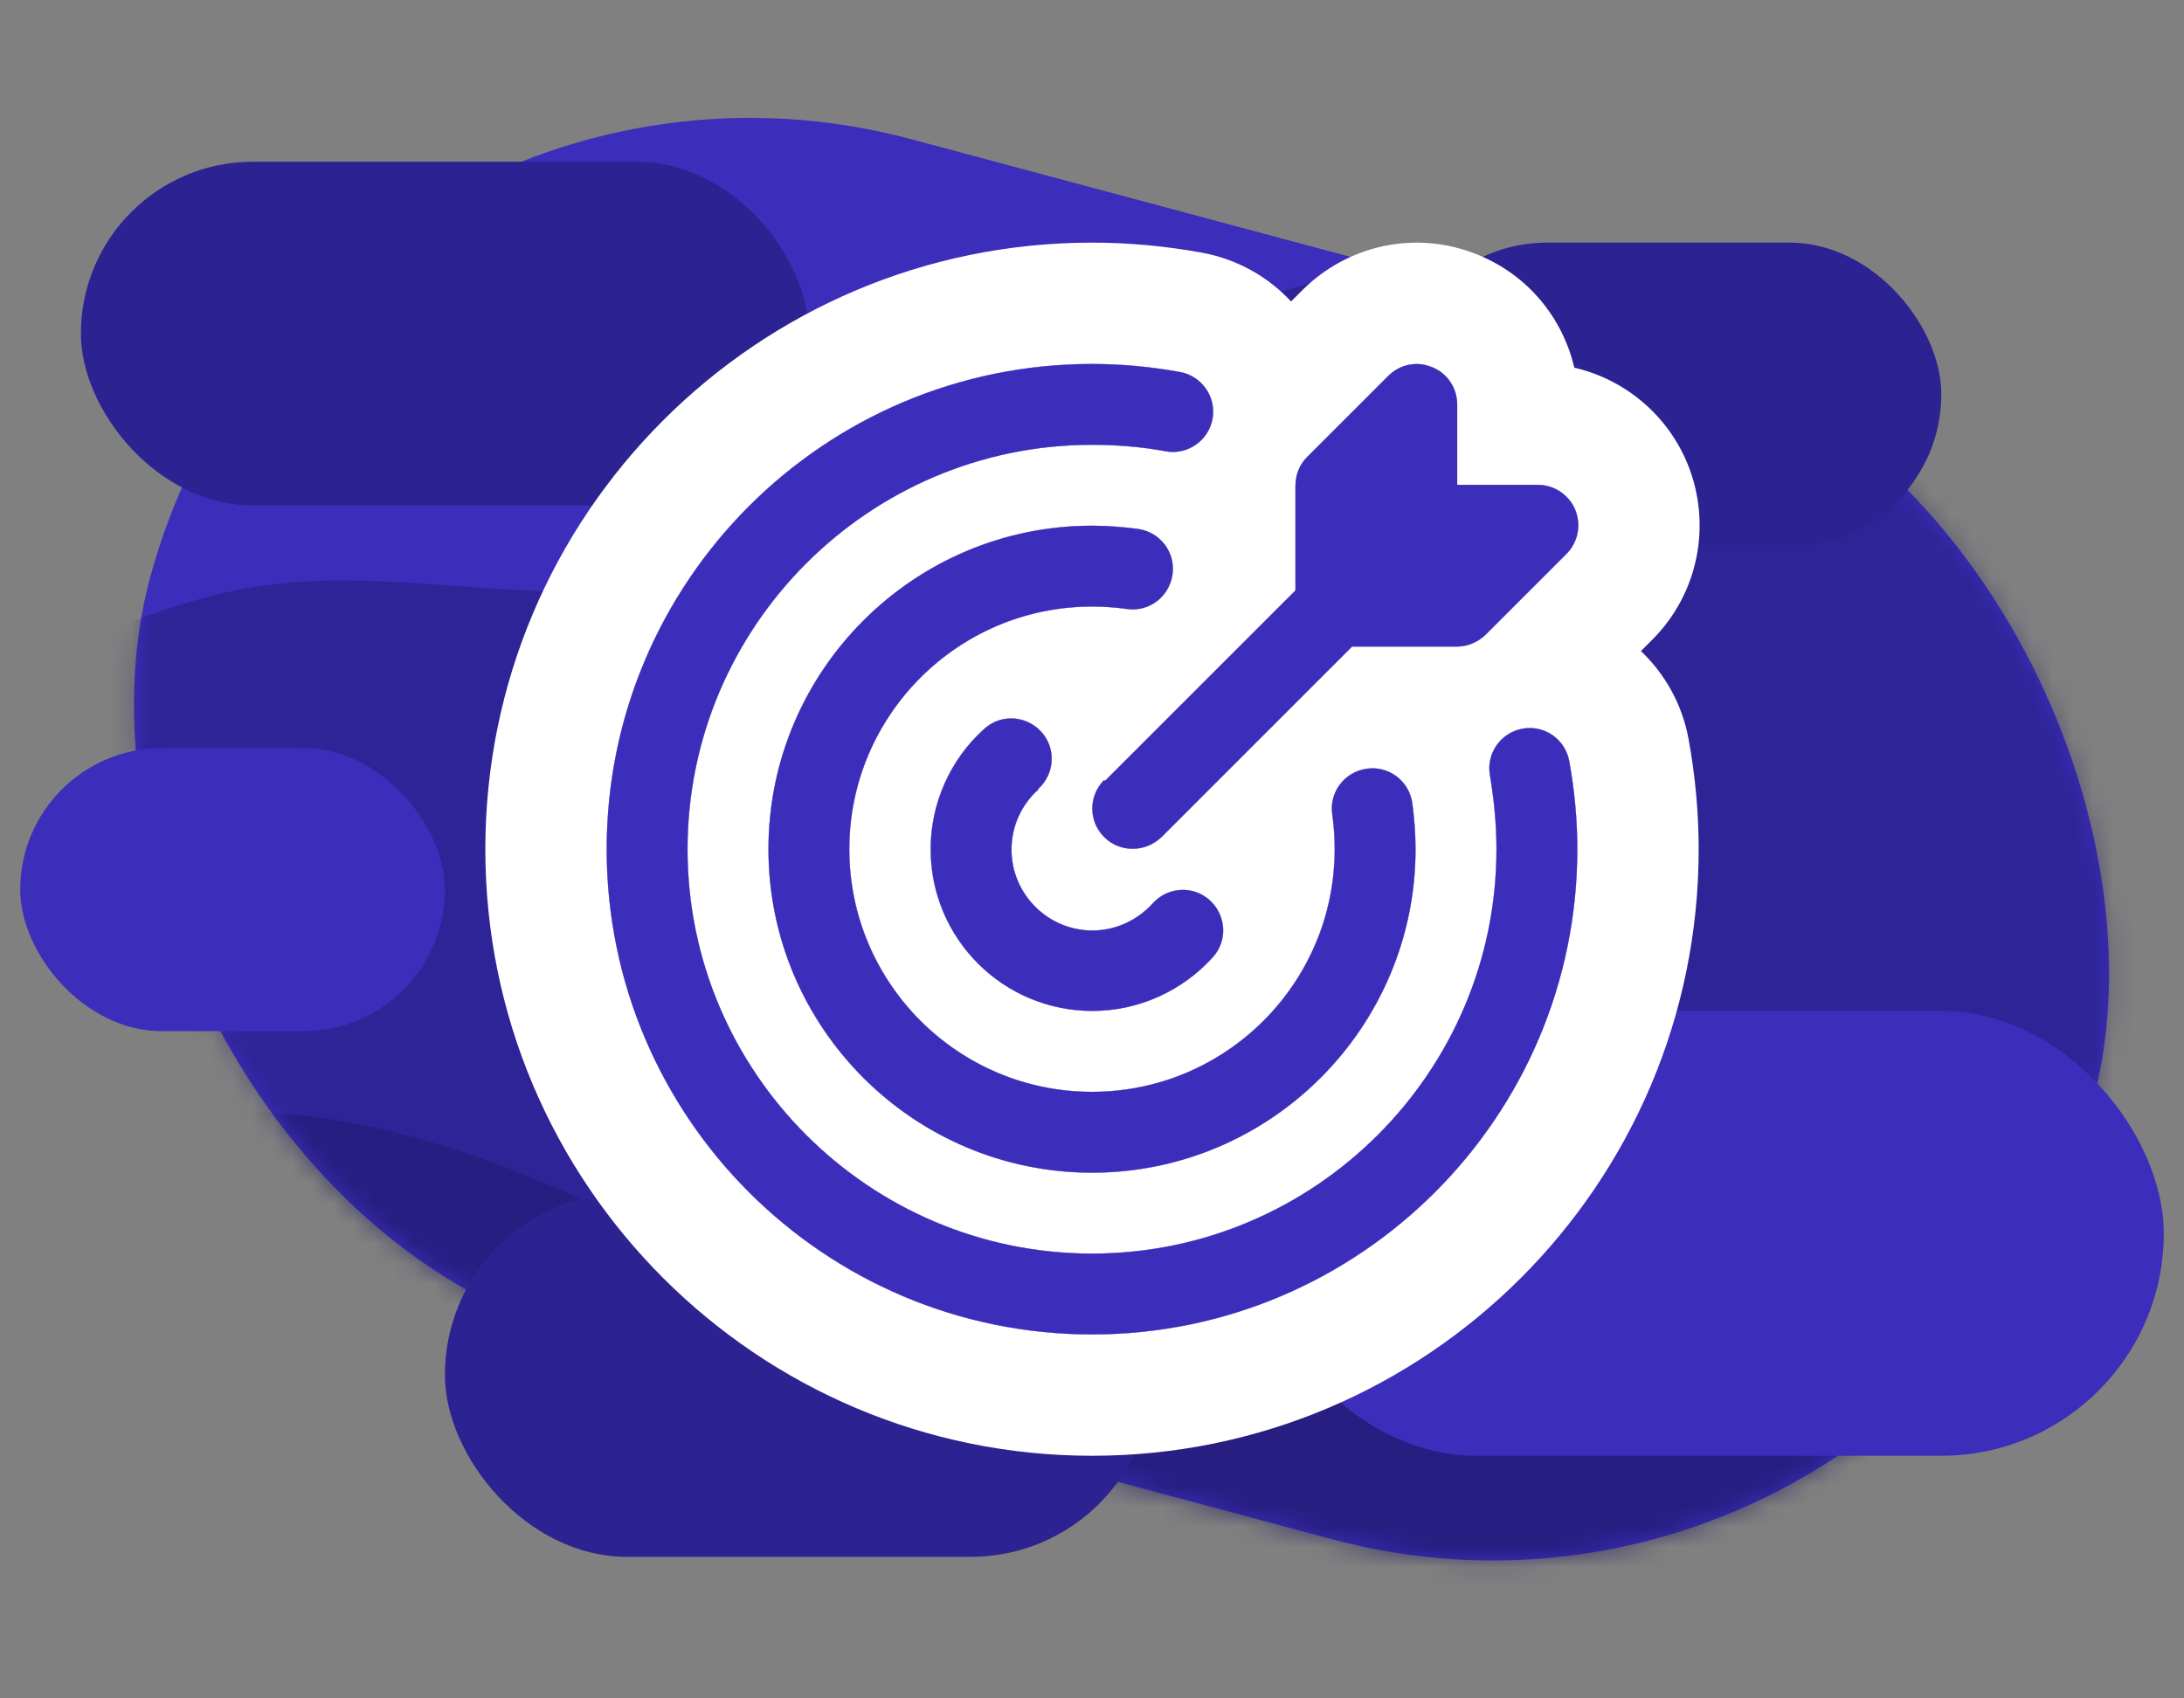 <svg width="108" height="84" viewBox="0 0 108 84" fill="none" xmlns="http://www.w3.org/2000/svg">
<rect x="0" y="0" width="108" height="84" fill="#808080" stroke="none"/>
<g clip-path="url(#clip0_14_438)">
<rect x="15.364" y="-1.073" width="99.5" height="61.5" rx="30.75" transform="rotate(15 15.364 -1.073)" fill="#3C2EBB"/>
<mask id="mask0_14_438" style="mask-type:alpha" maskUnits="userSpaceOnUse" x="6" y="5" width="99" height="73">
<rect x="15.364" y="-1.073" width="99.5" height="61.5" rx="30.75" transform="rotate(15 15.364 -1.073)" fill="#3C2EBB"/>
</mask>
<g mask="url(#mask0_14_438)">
<path opacity="0.4" fill-rule="evenodd" clip-rule="evenodd" d="M-5.79 37.206L-2.612 35.376C0.456 33.546 6.702 29.886 12.948 28.971C19.304 28.056 25.551 29.886 31.797 28.971C38.043 28.056 44.289 24.396 50.536 20.736C56.782 17.076 63.138 13.415 69.384 13.415C75.63 13.415 81.876 17.076 88.123 19.821C94.369 22.566 100.615 24.396 106.971 22.566C113.217 20.736 119.463 15.245 122.532 12.5L125.71 9.755V89.755H122.532C119.463 89.755 113.217 89.755 106.971 89.755C100.615 89.755 94.369 89.755 88.123 89.755C81.876 89.755 75.63 89.755 69.384 89.755C63.138 89.755 56.782 89.755 50.536 89.755C44.289 89.755 38.043 89.755 31.797 89.755C25.551 89.755 19.304 89.755 12.948 89.755C6.702 89.755 0.456 89.755 -2.612 89.755H-5.79V37.206Z" fill="#1C1463"/>
<path opacity="0.4" fill-rule="evenodd" clip-rule="evenodd" d="M-5.29 57.79L-2.124 57.001C0.932 56.212 7.155 54.633 13.377 55.028C19.709 55.422 25.931 57.79 32.154 60.947C38.376 64.104 44.599 68.05 50.821 66.472C57.044 64.893 63.376 57.79 69.598 54.239C75.821 50.687 82.043 50.687 88.266 52.266C94.488 53.844 100.711 57.001 107.042 57.79C113.265 58.579 119.487 57.001 122.544 56.212L125.71 55.422V113.255H122.544C119.487 113.255 113.265 113.255 107.042 113.255C100.711 113.255 94.488 113.255 88.266 113.255C82.043 113.255 75.821 113.255 69.598 113.255C63.376 113.255 57.044 113.255 50.821 113.255C44.599 113.255 38.376 113.255 32.154 113.255C25.931 113.255 19.709 113.255 13.377 113.255C7.155 113.255 0.932 113.255 -2.124 113.255H-5.29V57.79Z" fill="#1C1463"/>
</g>
<rect x="69" y="12" width="27" height="15" rx="7.5" fill="#2D2291"/>
<rect x="62" y="50" width="45" height="22" rx="11" fill="#3C2EBB"/>
<rect x="4" y="8" width="36" height="17" rx="8.5" fill="#2D2291"/>
<rect x="1" y="37" width="21" height="14" rx="7" fill="#3C2EBB"/>
<rect x="22" y="59" width="35" height="18" rx="9" fill="#2D2291"/>
<path fill-rule="evenodd" clip-rule="evenodd" d="M59.441 12.498L59.453 12.5C61.199 12.824 62.714 13.697 63.845 14.91L64.397 14.357C66.625 12.129 70.015 11.34 73.087 12.604C75.579 13.613 77.281 15.747 77.85 18.184C80.352 18.763 82.473 20.53 83.46 22.966C84.647 25.893 84.022 29.323 81.703 31.643L81.144 32.201C82.331 33.328 83.181 34.827 83.5 36.547L83.502 36.559C83.825 38.323 84 40.164 84 42C84 58.554 70.554 72 54 72C37.446 72 24 58.554 24 42C24 25.446 37.446 12 54 12C55.836 12 57.677 12.175 59.441 12.498ZM76.825 36.394C76.4 36.08 75.851 35.936 75.28 36.04C75.139 36.066 75.005 36.106 74.878 36.159C74.195 36.442 73.723 37.086 73.655 37.816C73.639 37.992 73.646 38.175 73.68 38.358L73.68 38.36L73.681 38.366C73.724 38.624 73.763 38.884 73.799 39.144C73.801 39.162 73.803 39.18 73.806 39.198C73.914 40.012 73.982 40.832 73.997 41.653C73.999 41.769 74 41.884 74 42C74 53.02 65.02 62 54 62C42.98 62 34 53.02 34 42C34 30.98 42.98 22 54 22C54.114 22 54.229 22.001 54.343 22.003C55.166 22.015 55.994 22.074 56.803 22.185C56.821 22.188 56.839 22.19 56.857 22.192C57.118 22.229 57.378 22.271 57.634 22.319L57.64 22.32L57.642 22.32C57.843 22.357 58.043 22.363 58.236 22.339C58.944 22.255 59.564 21.789 59.841 21.122C59.894 20.995 59.934 20.861 59.96 20.72C60.06 20.181 59.93 19.651 59.641 19.231C59.353 18.813 58.906 18.504 58.37 18.402L58.366 18.401L58.36 18.4C57.183 18.184 55.965 18.051 54.751 18.012C54.5 18.004 54.25 18 54 18C40.76 18 30 28.76 30 42C30 55.24 40.76 66 54 66C67.24 66 78 55.24 78 42C78 41.75 77.996 41.5 77.988 41.249C77.949 40.057 77.82 38.862 77.612 37.705C77.608 37.683 77.604 37.662 77.6 37.64L77.599 37.634C77.502 37.117 77.217 36.684 76.825 36.394ZM57.698 27.076C57.505 26.769 57.228 26.516 56.894 26.35L56.889 26.348C56.707 26.259 56.508 26.195 56.296 26.162C56.292 26.162 56.289 26.161 56.286 26.161L56.28 26.16C55.52 26.06 54.76 26 54 26C53.523 26 53.05 26.021 52.584 26.062C44.424 26.782 38 33.657 38 42C38 50.82 45.18 58 54 58C62.343 58 69.218 51.576 69.938 43.416C69.979 42.95 70 42.477 70 42C70 41.24 69.94 40.48 69.84 39.72L69.839 39.714C69.839 39.711 69.838 39.708 69.838 39.704C69.805 39.491 69.74 39.29 69.65 39.106C69.638 39.083 69.626 39.06 69.614 39.038C69.46 38.756 69.243 38.518 68.984 38.341C68.605 38.083 68.137 37.956 67.645 38.012C67.624 38.014 67.602 38.017 67.58 38.02C66.493 38.178 65.738 39.157 65.875 40.242C65.876 40.255 65.878 40.267 65.88 40.28C65.881 40.285 65.882 40.29 65.882 40.296C65.931 40.639 65.964 40.989 65.983 41.343C65.994 41.561 66 41.781 66 42C66 42.381 65.982 42.757 65.947 43.129C65.936 43.249 65.923 43.369 65.908 43.489C65.6 45.976 64.527 48.229 62.934 50.006L62.931 50.01C60.737 52.453 57.556 53.994 54.02 54C54.013 54 54.007 54 54 54C47.38 54 42 48.62 42 42C42 38.454 43.544 35.263 45.995 33.065C46 33.061 46.004 33.057 46.009 33.053C47.783 31.467 50.031 30.4 52.511 30.092C52.622 30.078 52.734 30.066 52.845 30.055C53.225 30.019 53.611 30 54 30C54.251 30 54.502 30.008 54.752 30.023C55.073 30.042 55.392 30.074 55.704 30.118C55.71 30.119 55.715 30.119 55.72 30.12C55.733 30.122 55.745 30.124 55.758 30.125C56.843 30.262 57.822 29.507 57.98 28.42C57.983 28.398 57.986 28.376 57.988 28.355C58.041 27.889 57.929 27.444 57.698 27.076ZM46.022 42.187C46.121 46.514 49.652 49.989 54 50C54.007 50 54.013 50 54.02 50C54.921 50 55.803 49.847 56.635 49.558C57.899 49.119 59.046 48.366 59.962 47.36L59.965 47.356C59.97 47.351 59.975 47.345 59.98 47.34C60.155 47.146 60.284 46.927 60.369 46.697C60.641 45.953 60.446 45.085 59.82 44.52C59.731 44.44 59.636 44.369 59.538 44.307C58.887 43.903 58.062 43.918 57.421 44.324C57.276 44.416 57.14 44.528 57.018 44.66L57.015 44.664C57.01 44.669 57.005 44.675 57 44.68C56.714 44.996 56.383 45.264 56.02 45.475C55.552 45.748 55.031 45.926 54.488 45.992C54.333 46.011 54.177 46.02 54.02 46.02C53.852 46.02 53.686 46.01 53.524 45.989C52.611 45.875 51.792 45.45 51.175 44.825C50.462 44.102 50.02 43.11 50.02 42.02C50.02 42.013 50.02 42.007 50.02 42C50.021 41.843 50.031 41.687 50.05 41.532C50.146 40.737 50.479 39.991 51.011 39.389C51.119 39.267 51.235 39.151 51.359 39.041L51.36 39.04L51.34 39.02L51.341 39.019L51.343 39.018C51.347 39.014 51.352 39.01 51.356 39.005C51.403 38.962 51.447 38.917 51.489 38.871C52.094 38.2 52.179 37.21 51.698 36.46C51.641 36.369 51.574 36.282 51.5 36.2C50.925 35.563 50.036 35.373 49.284 35.666C49.074 35.748 48.875 35.868 48.696 36.026C48.691 36.03 48.685 36.035 48.68 36.04C48.675 36.045 48.669 36.05 48.664 36.054C47.647 36.969 46.897 38.119 46.46 39.382C46.171 40.218 46.02 41.103 46.02 42C46.02 42.007 46.02 42.013 46.02 42.02C46.02 42.076 46.021 42.132 46.022 42.187ZM66.86 31.98H72.04C72.58 31.98 73.08 31.76 73.46 31.4L77.46 27.4C78.04 26.82 78.2 25.96 77.9 25.22C77.6 24.48 76.86 23.98 76.06 23.98H72.06V20C72.06 19.2 71.58 18.46 70.82 18.16C70.06 17.84 69.22 18.02 68.64 18.6L64.64 22.6C64.26 22.98 64.06 23.48 64.06 24.02V29.2L54.64 38.62L54.6 38.58C54.484 38.696 54.386 38.822 54.304 38.956C54.237 39.067 54.181 39.184 54.137 39.303C54.052 39.534 54.012 39.777 54.015 40.02C54.016 40.057 54.017 40.094 54.02 40.131C54.053 40.593 54.246 41.046 54.6 41.4C55 41.8 55.5 41.98 56.02 41.98V41.98C56.267 41.98 56.511 41.935 56.74 41.846C56.989 41.75 57.223 41.604 57.43 41.41C57.433 41.407 57.437 41.403 57.44 41.4L66.86 31.98Z" fill="white"/>
<path d="M75.28 36.04C75.851 35.936 76.4 36.08 76.825 36.394C77.217 36.684 77.502 37.117 77.599 37.634L77.6 37.64L77.612 37.705C77.82 38.862 77.949 40.057 77.988 41.249C77.996 41.5 78 41.75 78 42C78 55.24 67.24 66 54 66C40.76 66 30 55.24 30 42C30 28.76 40.76 18 54 18C54.25 18 54.5 18.004 54.751 18.012C55.965 18.051 57.183 18.184 58.36 18.4L58.366 18.401L58.37 18.402C58.906 18.504 59.353 18.813 59.641 19.231C59.93 19.651 60.06 20.181 59.96 20.72C59.934 20.861 59.894 20.995 59.841 21.122C59.564 21.789 58.944 22.255 58.236 22.339C58.043 22.363 57.843 22.357 57.642 22.32L57.64 22.32L57.634 22.319C57.378 22.271 57.118 22.229 56.857 22.192L56.803 22.185C55.994 22.074 55.166 22.015 54.343 22.003C54.229 22.001 54.114 22 54 22C42.98 22 34 30.98 34 42C34 53.02 42.98 62 54 62C65.02 62 74 53.02 74 42C74 41.884 73.999 41.769 73.997 41.653C73.982 40.832 73.914 40.012 73.806 39.198L73.799 39.144C73.763 38.884 73.724 38.624 73.681 38.366L73.68 38.36L73.68 38.358C73.646 38.175 73.639 37.992 73.655 37.816C73.723 37.086 74.195 36.442 74.878 36.159C75.005 36.106 75.139 36.066 75.28 36.04Z" fill="white"/>
<path d="M57.698 27.076C57.505 26.769 57.228 26.516 56.894 26.35L56.889 26.348C56.707 26.259 56.508 26.195 56.296 26.162L56.286 26.161L56.28 26.16C55.52 26.06 54.76 26 54 26C53.523 26 53.05 26.021 52.584 26.062C44.424 26.782 38 33.657 38 42C38 50.82 45.18 58 54 58C62.343 58 69.218 51.576 69.938 43.416C69.979 42.95 70 42.477 70 42C70 41.24 69.94 40.48 69.84 39.72L69.839 39.714L69.838 39.704C69.805 39.491 69.74 39.29 69.65 39.106C69.638 39.083 69.626 39.06 69.614 39.038C69.46 38.756 69.243 38.518 68.984 38.341C68.605 38.083 68.137 37.956 67.645 38.012C67.624 38.014 67.602 38.017 67.58 38.02C66.493 38.178 65.738 39.157 65.875 40.242C65.876 40.255 65.878 40.267 65.88 40.28L65.882 40.296C65.931 40.639 65.964 40.989 65.983 41.343C65.994 41.561 66 41.781 66 42C66 42.381 65.982 42.757 65.947 43.129C65.936 43.249 65.923 43.369 65.908 43.489C65.6 45.976 64.527 48.229 62.934 50.006L62.931 50.01C60.737 52.453 57.556 53.994 54.02 54L54 54C47.38 54 42 48.62 42 42C42 38.454 43.544 35.263 45.995 33.065L46.009 33.053C47.783 31.467 50.031 30.4 52.511 30.092C52.622 30.078 52.734 30.066 52.845 30.055C53.225 30.019 53.611 30 54 30C54.251 30 54.502 30.008 54.752 30.023C55.073 30.042 55.392 30.074 55.704 30.118L55.72 30.12C55.733 30.122 55.745 30.124 55.758 30.125C56.843 30.262 57.822 29.507 57.98 28.42C57.983 28.398 57.986 28.376 57.988 28.355C58.041 27.889 57.929 27.444 57.698 27.076Z" fill="white"/>
<path d="M46.022 42.187C46.121 46.514 49.652 49.989 54 50L54.02 50C54.921 50 55.803 49.847 56.635 49.558C57.899 49.119 59.046 48.366 59.962 47.36L59.965 47.356L59.98 47.34C60.155 47.146 60.284 46.927 60.369 46.697C60.641 45.953 60.446 45.085 59.82 44.52C59.731 44.44 59.636 44.369 59.538 44.307C58.887 43.903 58.062 43.918 57.421 44.324C57.276 44.416 57.14 44.528 57.018 44.66L57.015 44.664L57 44.68C56.714 44.996 56.383 45.264 56.02 45.475C55.552 45.748 55.031 45.926 54.488 45.992C54.333 46.011 54.177 46.02 54.02 46.02C53.852 46.02 53.686 46.01 53.524 45.989C52.611 45.875 51.792 45.45 51.175 44.825C50.462 44.102 50.02 43.11 50.02 42.02L50.02 42C50.021 41.843 50.031 41.687 50.05 41.532C50.146 40.737 50.479 39.991 51.011 39.389C51.119 39.267 51.235 39.151 51.359 39.041L51.36 39.04L51.34 39.02L51.341 39.019L51.343 39.018L51.356 39.005C51.403 38.962 51.447 38.917 51.489 38.871C52.094 38.2 52.179 37.21 51.698 36.46C51.641 36.369 51.574 36.282 51.5 36.2C50.925 35.563 50.036 35.373 49.284 35.666C49.074 35.748 48.875 35.868 48.696 36.026L48.68 36.04L48.664 36.054C47.647 36.969 46.897 38.119 46.46 39.382C46.171 40.218 46.02 41.103 46.02 42L46.02 42.02C46.02 42.076 46.021 42.132 46.022 42.187Z" fill="white"/>
<path d="M72.04 31.98C72.58 31.98 73.08 31.76 73.46 31.4L77.46 27.4C78.04 26.82 78.2 25.96 77.9 25.22C77.6 24.48 76.86 23.98 76.06 23.98H72.06V20C72.06 19.2 71.58 18.46 70.82 18.16C70.06 17.84 69.22 18.02 68.64 18.6L64.64 22.6C64.26 22.98 64.06 23.48 64.06 24.02V29.2L54.64 38.62L54.6 38.58C54.484 38.696 54.386 38.822 54.304 38.956C54.237 39.067 54.181 39.184 54.137 39.303C54.052 39.534 54.012 39.777 54.015 40.02C54.016 40.057 54.017 40.094 54.02 40.131C54.053 40.593 54.246 41.046 54.6 41.4C55 41.8 55.5 41.98 56.02 41.98C56.267 41.98 56.511 41.935 56.74 41.846C56.989 41.75 57.223 41.604 57.43 41.41L57.44 41.4L66.86 31.98H72.04Z" fill="white"/>
<path d="M78 42C78 55.24 67.24 66 54 66C40.76 66 30 55.24 30 42C30 28.76 40.76 18 54 18C55.46 18 56.94 18.14 58.36 18.4C59.44 18.6 60.16 19.64 59.96 20.72C59.76 21.8 58.72 22.52 57.64 22.32C56.46 22.1 55.22 22 54 22C42.98 22 34 30.98 34 42C34 53.02 42.98 62 54 62C65.02 62 74 53.02 74 42C74 40.78 73.88 39.56 73.68 38.36C73.48 37.28 74.2 36.24 75.28 36.04C76.38 35.84 77.4 36.56 77.6 37.64C77.86 39.06 78 40.54 78 42ZM55.72 30.12C56.82 30.28 57.82 29.52 57.98 28.42C58.14 27.32 57.38 26.32 56.28 26.16C55.52 26.06 54.76 26 54 26C45.18 26 38 33.18 38 42C38 50.82 45.18 58 54 58C62.82 58 70 50.82 70 42C70 41.24 69.94 40.48 69.84 39.72C69.68 38.62 68.68 37.86 67.58 38.02C66.48 38.18 65.72 39.18 65.88 40.28C65.96 40.84 66 41.42 66 42C66 48.62 60.62 54 54 54C47.38 54 42 48.62 42 42C42 35.38 47.38 30 54 30C54.58 30 55.16 30.04 55.72 30.12ZM51.34 39.02C52.16 38.28 52.24 37.02 51.5 36.2C50.76 35.38 49.5 35.3 48.68 36.04C46.98 37.56 46.02 39.74 46.02 42C46.02 46.42 49.6 50 54.02 50C56.3 50 58.46 49.02 59.98 47.34C60.72 46.52 60.64 45.26 59.82 44.52C59 43.78 57.74 43.86 57 44.68C56.24 45.52 55.16 46.02 54.02 46.02C51.82 46.02 50.02 44.22 50.02 42.02C50.02 40.88 50.5 39.8 51.36 39.04L51.34 39.02ZM54.6 38.58C53.82 39.36 53.82 40.62 54.6 41.4C55 41.8 55.5 41.98 56.02 41.98C56.54 41.98 57.04 41.78 57.44 41.4L66.86 31.98H72.04C72.58 31.98 73.08 31.76 73.46 31.4L77.46 27.4C78.04 26.82 78.2 25.96 77.9 25.22C77.6 24.48 76.86 23.98 76.06 23.98H72.06V20C72.06 19.2 71.58 18.46 70.82 18.16C70.06 17.84 69.22 18.02 68.64 18.6L64.64 22.6C64.26 22.98 64.06 23.48 64.06 24.02V29.2L54.64 38.62L54.6 38.58Z" fill="#3C2EBB"/>
</g>
<defs>
<clipPath id="clip0_14_438">
<rect width="108" height="84" fill="white"/>
</clipPath>
</defs>
</svg>
